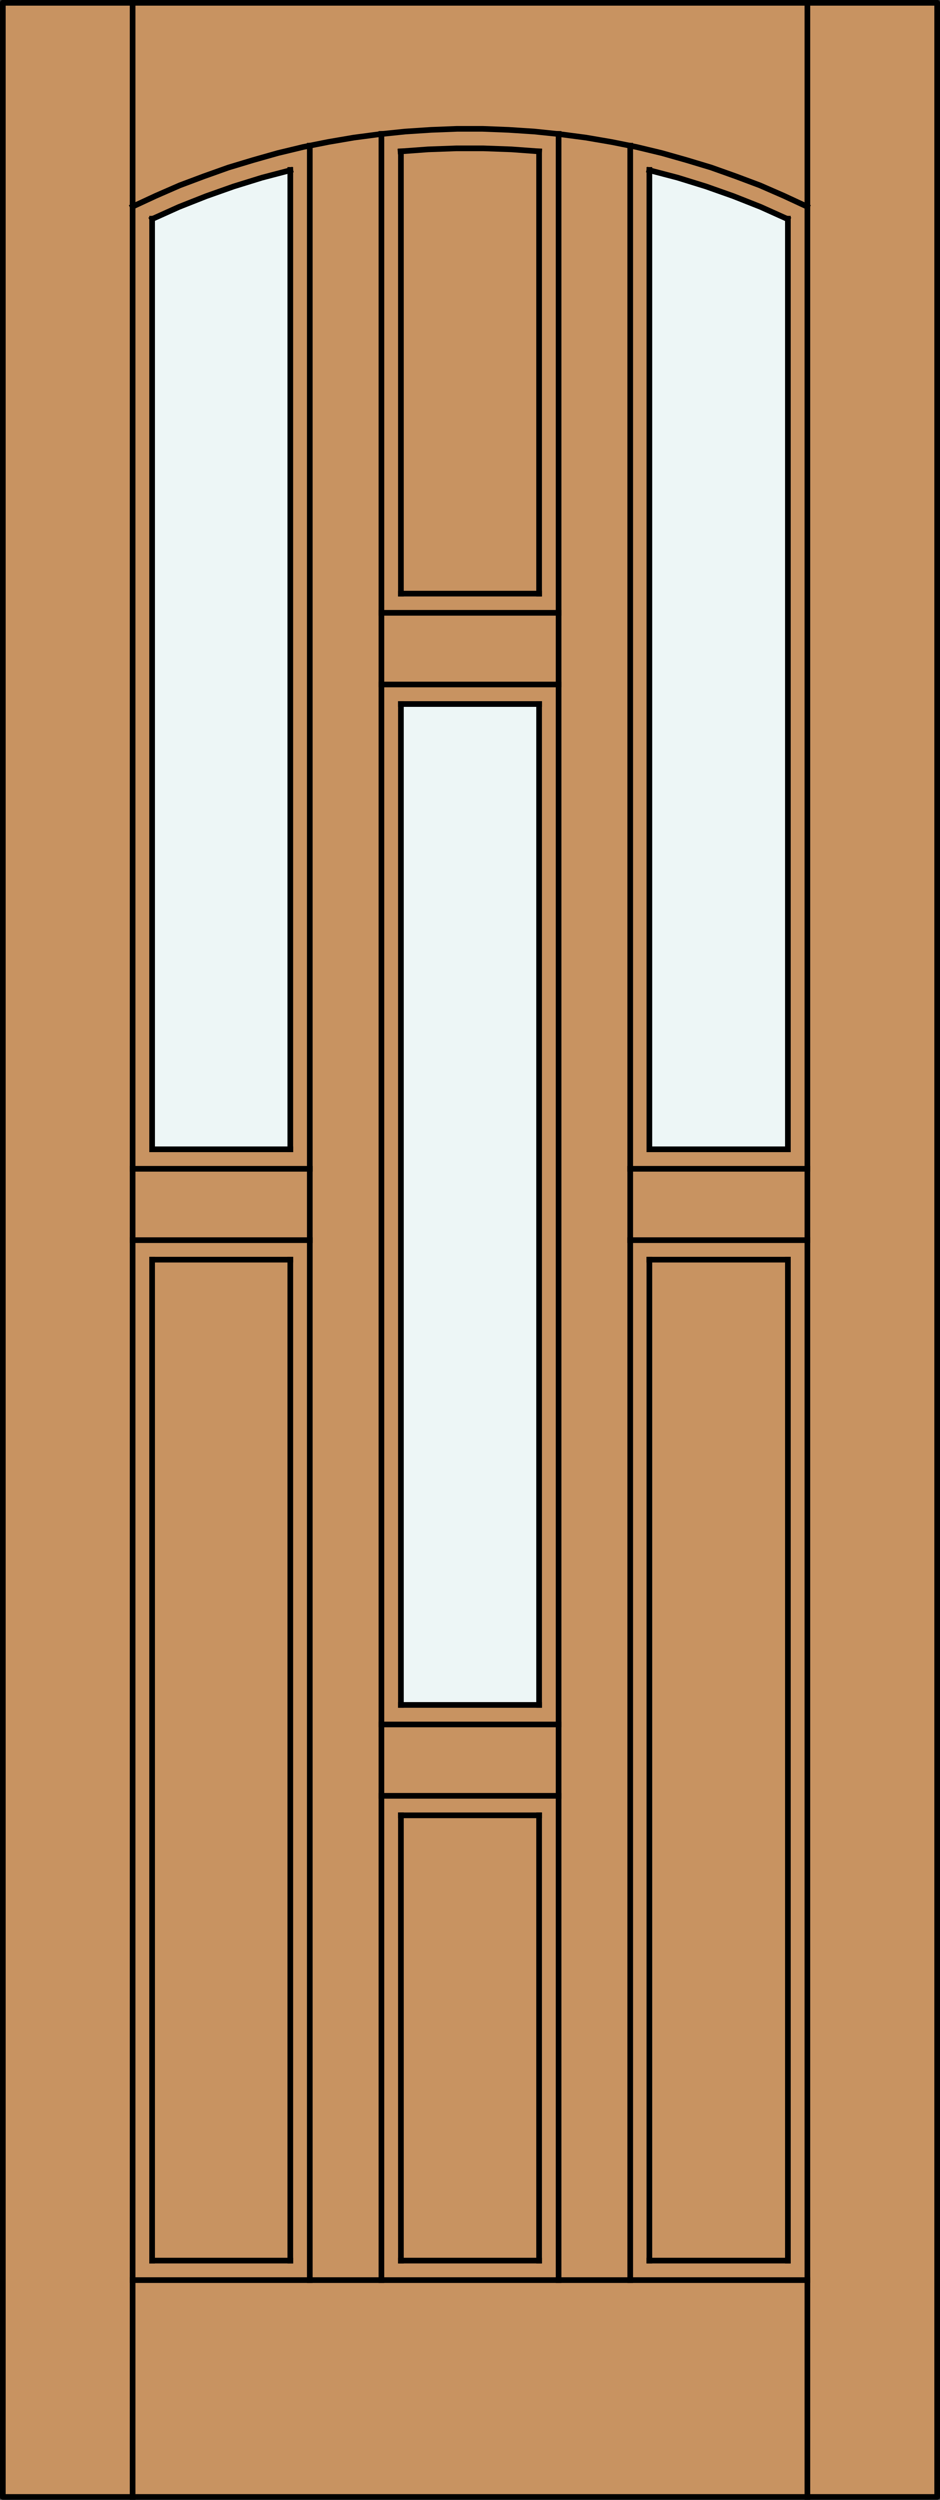 <?xml version="1.0" encoding="utf-8"?>
<!-- Generator: Adobe Illustrator 14.0.0, SVG Export Plug-In . SVG Version: 6.00 Build 43363)  -->
<!DOCTYPE svg PUBLIC "-//W3C//DTD SVG 1.1//EN" "http://www.w3.org/Graphics/SVG/1.1/DTD/svg11.dtd">
<svg version="1.1" id="Layer_1" xmlns="http://www.w3.org/2000/svg" xmlns:xlink="http://www.w3.org/1999/xlink" x="0px" y="0px"
	 width="83.012px" height="220.531px" viewBox="0 0 83.012 220.531" enable-background="new 0 0 83.012 220.531"
	 xml:space="preserve">
<rect x="0" y="0" width="83.012" height="220.531" fill="#333333" stroke="none"/>
<g id="DOOR_FILL">
	<rect x="0.25" y="0.249" fill="#C89361" width="82.512" height="220.03"/>
</g>
<g id="GLASS">
	<path fill="#EDF6F6" d="M25.636,101.389H13.433l-0.004-82.027c3.925-1.828,8.02-3.271,12.224-4.303v84.605L25.636,101.389z"/>
	<path fill="#EDF6F6" d="M69.579,101.389H57.346l0.013-86.329c4.205,1.032,8.3,2.475,12.226,4.303L69.579,101.389z"/>
	<rect x="35.395" y="62.108" fill="#EDF6F6" width="12.225" height="88.153"/>
</g>
<g id="_x31_">
	
		<rect x="0.25" y="0.249" fill="none" stroke="#000000" stroke-width="0.5" stroke-linecap="round" stroke-linejoin="round" width="82.512" height="220.03"/>
</g>
<g id="_x30_">
</g>
<g id="Layer_1_1_">
</g>
<g>
	<polyline fill="none" stroke="#000000" stroke-width="0.5" stroke-linecap="square" stroke-miterlimit="10" points="
		25.636,101.389 13.433,101.389 13.433,19.293 	"/>
	<polyline fill="none" stroke="#000000" stroke-width="0.5" stroke-linecap="square" stroke-miterlimit="10" points="71.272,18.225 
		69.223,17.274 67.115,16.354 64.977,15.552 62.809,14.78 60.643,14.127 58.446,13.504 56.218,12.969 53.99,12.524 51.735,12.138 
		49.479,11.841 47.192,11.604 44.906,11.455 42.619,11.366 40.363,11.366 38.077,11.455 35.791,11.604 33.505,11.841 31.248,12.138 
		28.991,12.524 26.764,12.969 24.537,13.504 22.34,14.127 20.173,14.78 18.005,15.552 15.868,16.354 13.76,17.274 11.711,18.225 	
		"/>
	
		<line fill="none" stroke="#000000" stroke-width="0.5" stroke-linecap="square" stroke-miterlimit="10" x1="47.608" y1="13.355" x2="47.608" y2="52.369"/>
	
		<line fill="none" stroke="#000000" stroke-width="0.5" stroke-linecap="square" stroke-miterlimit="10" x1="25.636" y1="14.988" x2="25.636" y2="101.389"/>
	
		<line fill="none" stroke="#000000" stroke-width="0.5" stroke-linecap="square" stroke-miterlimit="10" x1="13.433" y1="199.427" x2="13.433" y2="111.126"/>
	
		<line fill="none" stroke="#000000" stroke-width="0.5" stroke-linecap="square" stroke-miterlimit="10" x1="35.405" y1="150.407" x2="35.405" y2="62.108"/>
	
		<line fill="none" stroke="#000000" stroke-width="0.5" stroke-linecap="square" stroke-miterlimit="10" x1="25.636" y1="199.427" x2="13.433" y2="199.427"/>
	
		<line fill="none" stroke="#000000" stroke-width="0.5" stroke-linecap="square" stroke-miterlimit="10" x1="49.33" y1="54.062" x2="33.683" y2="54.062"/>
	
		<line fill="none" stroke="#000000" stroke-width="0.5" stroke-linecap="square" stroke-miterlimit="10" x1="11.711" y1="109.405" x2="27.358" y2="109.405"/>
	
		<line fill="none" stroke="#000000" stroke-width="0.5" stroke-linecap="square" stroke-miterlimit="10" x1="57.346" y1="111.126" x2="69.579" y2="111.126"/>
	
		<line fill="none" stroke="#000000" stroke-width="0.5" stroke-linecap="square" stroke-miterlimit="10" x1="35.405" y1="160.146" x2="47.608" y2="160.146"/>
	
		<line fill="none" stroke="#000000" stroke-width="0.5" stroke-linecap="square" stroke-miterlimit="10" x1="11.711" y1="220.359" x2="11.711" y2="0.173"/>
	<polyline fill="none" stroke="#000000" stroke-width="0.5" stroke-linecap="square" stroke-miterlimit="10" points="69.549,19.323 
		67.174,18.254 64.77,17.304 62.334,16.443 59.84,15.671 57.346,15.018 	"/>
	
		<line fill="none" stroke="#000000" stroke-width="0.5" stroke-linecap="square" stroke-miterlimit="10" x1="35.405" y1="52.369" x2="35.405" y2="13.355"/>
	
		<line fill="none" stroke="#000000" stroke-width="0.5" stroke-linecap="square" stroke-miterlimit="10" x1="55.655" y1="12.851" x2="55.655" y2="201.148"/>
	
		<line fill="none" stroke="#000000" stroke-width="0.5" stroke-linecap="square" stroke-miterlimit="10" x1="25.636" y1="111.126" x2="25.636" y2="199.427"/>
	
		<line fill="none" stroke="#000000" stroke-width="0.5" stroke-linecap="square" stroke-miterlimit="10" x1="47.608" y1="160.146" x2="47.608" y2="199.427"/>
	
		<line fill="none" stroke="#000000" stroke-width="0.5" stroke-linecap="square" stroke-miterlimit="10" x1="57.346" y1="111.126" x2="57.346" y2="199.427"/>
	
		<line fill="none" stroke="#000000" stroke-width="0.5" stroke-linecap="square" stroke-miterlimit="10" x1="47.608" y1="52.369" x2="35.405" y2="52.369"/>
	
		<line fill="none" stroke="#000000" stroke-width="0.5" stroke-linecap="square" stroke-miterlimit="10" x1="13.433" y1="111.126" x2="25.636" y2="111.126"/>
	
		<line fill="none" stroke="#000000" stroke-width="0.5" stroke-linecap="square" stroke-miterlimit="10" x1="33.683" y1="152.13" x2="49.33" y2="152.13"/>
	
		<line fill="none" stroke="#000000" stroke-width="0.5" stroke-linecap="square" stroke-miterlimit="10" x1="71.301" y1="220.359" x2="71.301" y2="0.173"/>
	<polyline fill="none" stroke="#000000" stroke-width="0.5" stroke-linecap="square" stroke-miterlimit="10" points="47.608,13.355 
		45.173,13.177 42.709,13.088 40.274,13.088 37.81,13.177 35.375,13.355 	"/>
	
		<line fill="none" stroke="#000000" stroke-width="0.5" stroke-linecap="square" stroke-miterlimit="10" x1="49.33" y1="11.812" x2="49.33" y2="201.148"/>
	
		<line fill="none" stroke="#000000" stroke-width="0.5" stroke-linecap="square" stroke-miterlimit="10" x1="33.683" y1="201.148" x2="33.683" y2="11.812"/>
	
		<line fill="none" stroke="#000000" stroke-width="0.5" stroke-linecap="square" stroke-miterlimit="10" x1="57.346" y1="199.427" x2="69.579" y2="199.427"/>
	
		<line fill="none" stroke="#000000" stroke-width="0.5" stroke-linecap="square" stroke-miterlimit="10" x1="47.608" y1="199.427" x2="35.405" y2="199.427"/>
	
		<line fill="none" stroke="#000000" stroke-width="0.5" stroke-linecap="square" stroke-miterlimit="10" x1="35.405" y1="199.427" x2="35.405" y2="160.146"/>
	
		<line fill="none" stroke="#000000" stroke-width="0.5" stroke-linecap="square" stroke-miterlimit="10" x1="49.33" y1="60.385" x2="33.683" y2="60.385"/>
	
		<line fill="none" stroke="#000000" stroke-width="0.5" stroke-linecap="square" stroke-miterlimit="10" x1="35.405" y1="62.108" x2="47.608" y2="62.108"/>
	
		<line fill="none" stroke="#000000" stroke-width="0.5" stroke-linecap="square" stroke-miterlimit="10" x1="55.655" y1="103.11" x2="71.301" y2="103.11"/>
	
		<line fill="none" stroke="#000000" stroke-width="0.5" stroke-linecap="square" stroke-miterlimit="10" x1="33.683" y1="158.425" x2="49.33" y2="158.425"/>
	<polyline fill="none" stroke="#000000" stroke-width="0.5" stroke-linecap="square" stroke-miterlimit="10" points="69.579,19.293 
		69.579,101.389 57.346,101.389 57.346,14.988 	"/>
	<polyline fill="none" stroke="#000000" stroke-width="0.5" stroke-linecap="square" stroke-miterlimit="10" points="25.636,15.018 
		23.142,15.671 20.648,16.443 18.213,17.304 15.808,18.254 13.433,19.323 	"/>
	
		<line fill="none" stroke="#000000" stroke-width="0.5" stroke-linecap="square" stroke-miterlimit="10" x1="27.358" y1="12.851" x2="27.358" y2="201.148"/>
	
		<line fill="none" stroke="#000000" stroke-width="0.5" stroke-linecap="square" stroke-miterlimit="10" x1="11.711" y1="201.148" x2="71.301" y2="201.148"/>
	
		<line fill="none" stroke="#000000" stroke-width="0.5" stroke-linecap="square" stroke-miterlimit="10" x1="69.579" y1="199.427" x2="69.579" y2="111.126"/>
	
		<line fill="none" stroke="#000000" stroke-width="0.5" stroke-linecap="square" stroke-miterlimit="10" x1="47.608" y1="62.108" x2="47.608" y2="150.407"/>
	
		<line fill="none" stroke="#000000" stroke-width="0.5" stroke-linecap="square" stroke-miterlimit="10" x1="11.711" y1="103.11" x2="27.358" y2="103.11"/>
	
		<line fill="none" stroke="#000000" stroke-width="0.5" stroke-linecap="square" stroke-miterlimit="10" x1="55.655" y1="109.405" x2="71.301" y2="109.405"/>
	
		<line fill="none" stroke="#000000" stroke-width="0.5" stroke-linecap="square" stroke-miterlimit="10" x1="47.608" y1="150.407" x2="35.405" y2="150.407"/>
</g>
</svg>
